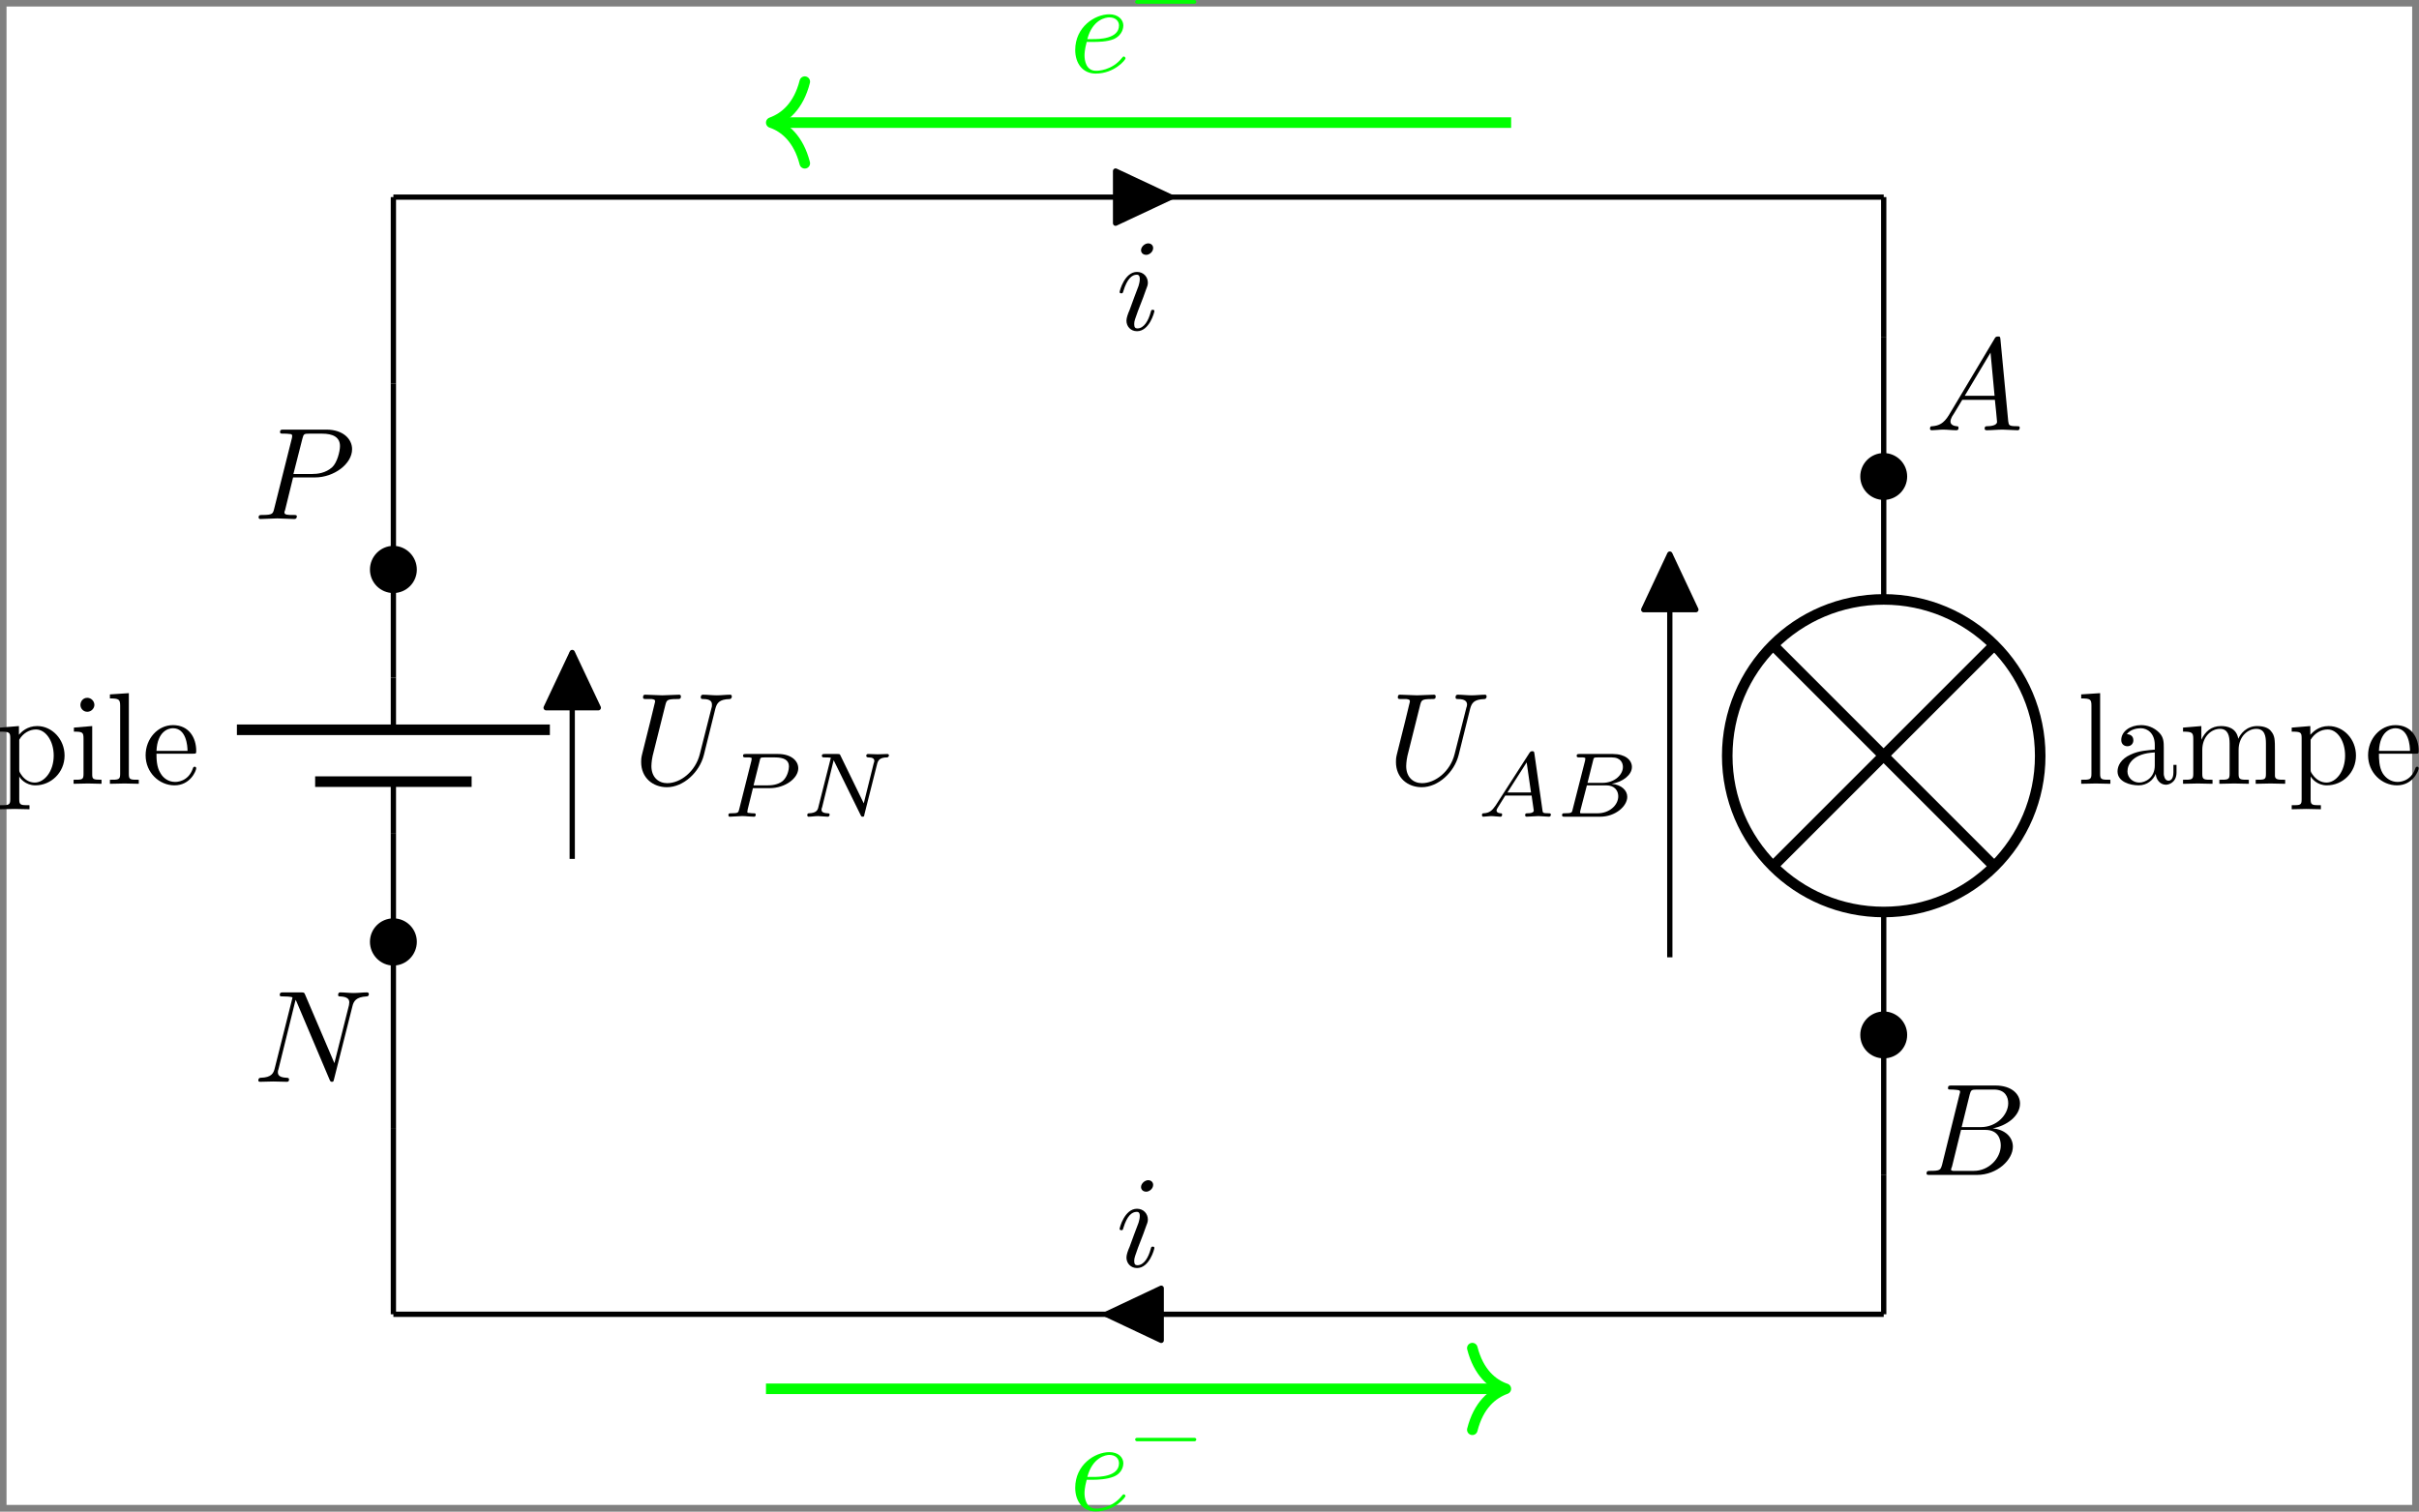 <?xml version="1.0" encoding="UTF-8" standalone="no"?>
<svg
   version="1.2"
   width="77.91mm"
   height="48.7mm"
   viewBox="0 0 7791 4870"
   preserveAspectRatio="xMidYMid"
   fill-rule="evenodd"
   stroke-width="28.222"
   stroke-linejoin="round"
   xml:space="preserve"
   id="svg923"
   sodipodi:docname="circuitSimple.svg"
   inkscape:version="1.2.2 (b0a8486541, 2022-12-01)"
   xmlns:inkscape="http://www.inkscape.org/namespaces/inkscape"
   xmlns:sodipodi="http://sodipodi.sourceforge.net/DTD/sodipodi-0.dtd"
   xmlns="http://www.w3.org/2000/svg"
   xmlns:svg="http://www.w3.org/2000/svg"
   xmlns:ooo="http://xml.openoffice.org/svg/export"><rect x="0" y="0" width="7791" height="4870" fill="#808080" stroke="none"/><sodipodi:namedview
   id="namedview925"
   pagecolor="#ffffff"
   bordercolor="#666666"
   borderopacity="1.0"
   inkscape:showpageshadow="2"
   inkscape:pageopacity="0.0"
   inkscape:pagecheckerboard="0"
   inkscape:deskcolor="#d1d1d1"
   inkscape:document-units="mm"
   showgrid="false"
   inkscape:zoom="2.15183"
   inkscape:cx="212.842"
   inkscape:cy="79.4671"
   inkscape:current-layer="svg923" />
 <defs
   class="ClipPathGroup"
   id="defs714">
  <clipPath
   id="presentation_clip_path"
   clipPathUnits="userSpaceOnUse">
   <rect
   x="0"
   y="0"
   width="21000"
   height="29700"
   id="rect708" />
  </clipPath>
  <clipPath
   id="presentation_clip_path_shrink"
   clipPathUnits="userSpaceOnUse">
   <rect
   x="21"
   y="29"
   width="20958"
   height="29641"
   id="rect711" />
  </clipPath>
 </defs>
 <defs
   class="TextShapeIndex"
   id="defs718">
  <g
   ooo:slide="id1"
   ooo:id-list="id3"
   id="g716" />
 </defs>
 <defs
   class="EmbeddedBulletChars"
   id="defs750">
  <g
   id="bullet-char-template-57356"
   transform="matrix(4.88281e-4,0,0,-4.88281e-4,0,0)">
   <path
   d="M 580,1141 1163,571 580,0 -4,571 Z"
   id="path720" />
  </g>
  <g
   id="bullet-char-template-57354"
   transform="matrix(4.88281e-4,0,0,-4.88281e-4,0,0)">
   <path
   d="M 8,1128 H 1137 V 0 H 8 Z"
   id="path723" />
  </g>
  <g
   id="bullet-char-template-10146"
   transform="matrix(4.88281e-4,0,0,-4.88281e-4,0,0)">
   <path
   d="M 174,0 602,739 174,1481 1456,739 Z M 1358,739 309,1346 659,739 Z"
   id="path726" />
  </g>
  <g
   id="bullet-char-template-10132"
   transform="matrix(4.88281e-4,0,0,-4.88281e-4,0,0)">
   <path
   d="M 2015,739 1276,0 H 717 l 543,543 H 174 v 393 h 1086 l -543,545 h 557 z"
   id="path729" />
  </g>
  <g
   id="bullet-char-template-10007"
   transform="matrix(4.88281e-4,0,0,-4.88281e-4,0,0)">
   <path
   d="m 0,-2 c -7,16 -16,29 -25,39 l 381,530 c -94,256 -141,385 -141,387 0,25 13,38 40,38 9,0 21,-2 34,-5 21,4 42,12 65,25 l 27,-13 111,-251 280,301 64,-25 24,25 c 21,-10 41,-24 62,-43 C 886,937 835,863 770,784 769,783 710,716 594,584 L 774,223 c 0,-27 -21,-55 -63,-84 l 16,-20 C 717,90 699,76 672,76 641,76 570,178 457,381 L 164,-76 c -22,-34 -53,-51 -92,-51 -42,0 -63,17 -64,51 -7,9 -10,24 -10,44 0,9 1,19 2,30 z"
   id="path732" />
  </g>
  <g
   id="bullet-char-template-10004"
   transform="matrix(4.88281e-4,0,0,-4.88281e-4,0,0)">
   <path
   d="M 285,-33 C 182,-33 111,30 74,156 52,228 41,333 41,471 c 0,78 14,145 41,201 34,71 87,106 158,106 53,0 88,-31 106,-94 l 23,-176 c 8,-64 28,-97 59,-98 l 735,706 c 11,11 33,17 66,17 42,0 63,-15 63,-46 V 965 c 0,-36 -10,-64 -30,-84 L 442,47 C 390,-6 338,-33 285,-33 Z"
   id="path735" />
  </g>
  <g
   id="bullet-char-template-9679"
   transform="matrix(4.88281e-4,0,0,-4.88281e-4,0,0)">
   <path
   d="M 813,0 C 632,0 489,54 383,161 276,268 223,411 223,592 c 0,181 53,324 160,431 106,107 249,161 430,161 179,0 323,-54 432,-161 108,-107 162,-251 162,-431 0,-180 -54,-324 -162,-431 C 1136,54 992,0 813,0 Z"
   id="path738" />
  </g>
  <g
   id="bullet-char-template-8226"
   transform="matrix(4.88281e-4,0,0,-4.88281e-4,0,0)">
   <path
   d="m 346,457 c -73,0 -137,26 -191,78 -54,51 -81,114 -81,188 0,73 27,136 81,188 54,52 118,78 191,78 73,0 134,-26 185,-79 51,-51 77,-114 77,-187 0,-75 -25,-137 -76,-188 -50,-52 -112,-78 -186,-78 z"
   id="path741" />
  </g>
  <g
   id="bullet-char-template-8211"
   transform="matrix(4.88281e-4,0,0,-4.88281e-4,0,0)">
   <path
   d="M -4,459 H 1135 V 606 H -4 Z"
   id="path744" />
  </g>
  <g
   id="bullet-char-template-61548"
   transform="matrix(4.88281e-4,0,0,-4.88281e-4,0,0)">
   <path
   d="m 173,740 c 0,163 58,303 173,419 116,115 255,173 419,173 163,0 302,-58 418,-173 116,-116 174,-256 174,-419 0,-163 -58,-303 -174,-418 C 1067,206 928,148 765,148 601,148 462,206 346,322 231,437 173,577 173,740 Z"
   id="path747" />
  </g>
 </defs>
 <g
   id="g755"
   transform="translate(-6648,-12586)">
  <g
   id="id2"
   class="Master_Slide">
   <g
   id="bg-id2"
   class="Background" />
   <g
   id="bo-id2"
   class="BackgroundObjects" />
  </g>
 </g>
 <g
   class="SlideGroup"
   id="g921"
   transform="translate(-6648,-12586)">
  <g
   id="g919">
   <g
   id="container-id1">
    <g
   id="id1"
   class="Slide"
   clip-path="url(#presentation_clip_path)">
     <g
   class="Page"
   id="g915">
      <g
   class="Graphic"
   id="g913">
       <title
   id="title757">TexMaths
       </title>
       <desc
   id="desc759">12§latex§\begin{circuitikz}[scale=1]
%\draw[gray,very thin] (0,0) grid (10,10);
\draw (0,0)to[short,-*](0,1)  node[above right=-.5cm]{$N$} ;
\draw (0,1)to[battery1, l=pile,v_=$U_{PN}$](0,2)  node[below right=-.5cm]{$P$};
\draw (0,2)to[short,*-](0,3);
\draw (0,3)to[short,i_=$i$](4,3);
\draw (4,3)to[short,-*](4,2.25)node[below left=-.5cm]{$A$} ;
\draw (4,2.25)to[lamp=lampe,v=$U_{AB}$](4,0.75) node[above left =-.5cm]{$B$} ;
\draw (4,0.75)to[short,*-](4,0);
\draw (0,0) to[short,i&lt;=$i$] (4,0);
    \draw[&lt;-, color=green, thick] 
        (3, -0.2) -- (1, -0.2)
        node[midway, below, green] {$e^-$}; % Texte centré en dessous de la flèche
    \draw[&lt;-, color=green, thick] 
        (1, 3.2) -- (3, 3.2)
        node[midway, above, green] {$e^-$}; % Texte centré en dessous de la flèche
\end{circuitikz}
§svg§600§FALSE§
       </desc>
       <g
   id="id3">
        <rect
   class="BoundingBox"
   stroke="none"
   fill="none"
   x="6648"
   y="12586"
   width="7791"
   height="4870"
   id="rect761" />
        <defs
   id="defs766">
         <clipPath
   id="clip_path_1"
   clipPathUnits="userSpaceOnUse">
          <path
   d="m 6648,12586 h 7790 v 4869 H 6648 Z"
   id="path763" />
         </clipPath>
        </defs>
        <g
   clip-path="url(#clip_path_1)"
   id="g910">
         <path
   fill="#ffffff"
   stroke="none"
   d="m 6669,12607 h 7748 v 4827 H 6669 Z"
   id="path768" />
         <path
   fill="none"
   stroke="#000000"
   stroke-width="17"
   stroke-linejoin="miter"
   d="m 7915,16820 v -600"
   id="path770" />
         <path
   fill="none"
   stroke="#000000"
   stroke-width="17"
   stroke-linejoin="miter"
   d="m 7915,16220 v -600"
   id="path772" />
         <path
   fill="#000000"
   stroke="none"
   d="m 7982,15620 c 0,-37 -30,-67 -67,-67 -37,0 -67,30 -67,67 0,37 30,68 67,68 37,0 67,-31 67,-68 z"
   id="path774" />
         <path
   fill="none"
   stroke="#000000"
   stroke-width="17"
   stroke-linejoin="miter"
   d="m 7982,15620 c 0,-37 -30,-67 -67,-67 -37,0 -67,30 -67,67 0,37 30,68 67,68 37,0 67,-31 67,-68 z"
   id="path776" />
         <path
   fill="#000000"
   stroke="none"
   d="m 7836,15788 c 0,0 0,-5 -6,-5 -14,0 -29,2 -43,2 -14,0 -29,-2 -43,-2 -2,0 -7,0 -7,9 0,4 4,4 7,4 24,1 29,10 29,19 0,1 -1,8 -1,9 l -47,187 -94,-220 c -3,-7 -3,-8 -13,-8 h -57 c -8,0 -12,0 -12,9 0,4 4,4 12,4 2,0 29,0 29,4 l -57,227 c -4,17 -11,30 -45,31 -3,0 -8,1 -8,9 0,3 3,4 6,4 13,0 28,-1 42,-1 14,0 30,1 44,1 2,0 7,0 7,-8 0,-4 -4,-5 -8,-5 -25,-1 -28,-10 -28,-18 0,-3 0,-5 2,-10 l 55,-223 c 2,3 2,4 4,8 l 105,248 c 3,7 4,8 8,8 5,0 5,-1 7,-9 l 59,-234 c 4,-17 12,-30 45,-32 2,0 8,0 8,-8 z"
   id="path778" />
         <path
   fill="none"
   stroke="#000000"
   stroke-width="17"
   stroke-linejoin="miter"
   d="m 7915,15620 v -348"
   id="path780" />
         <path
   fill="none"
   stroke="#000000"
   stroke-width="17"
   stroke-linejoin="miter"
   d="m 8491,15353 v -665"
   id="path782" />
         <path
   fill="none"
   stroke="#000000"
   stroke-width="17"
   stroke-linejoin="miter"
   d="m 7915,14769 v -348"
   id="path784" />
         <path
   fill="none"
   stroke="#000000"
   stroke-width="17"
   stroke-linejoin="miter"
   d="m 7915,14937 v -168"
   id="path786" />
         <path
   fill="none"
   stroke="#000000"
   stroke-width="17"
   stroke-linejoin="miter"
   d="m 7915,15104 v 168"
   id="path788" />
         <path
   fill="none"
   stroke="#000000"
   stroke-width="34"
   stroke-linejoin="miter"
   d="M 7411,14937 H 8419"
   id="path790" />
         <path
   fill="none"
   stroke="#000000"
   stroke-width="34"
   stroke-linejoin="miter"
   d="m 7663,15104 h 504"
   id="path792" />
         <path
   fill="#000000"
   stroke="none"
   d="m 6856,15020 c 0,-53 -41,-95 -88,-95 -33,0 -51,19 -59,28 v -28 l -61,5 v 13 c 30,0 33,2 33,21 v 197 c 0,19 -5,19 -33,19 v 13 l 47,-1 48,1 v -13 c -28,0 -33,0 -33,-19 v -71 -3 c 2,6 20,29 52,29 50,0 94,-41 94,-96 z m -35,0 c 0,51 -30,87 -61,87 -17,0 -33,-9 -44,-26 -6,-9 -6,-9 -6,-18 v -94 c 12,-21 33,-33 54,-33 31,0 57,37 57,84 z"
   id="path794" />
         <path
   fill="#000000"
   stroke="none"
   d="m 6975,15111 v -13 c -28,0 -30,-2 -30,-18 v -155 l -59,5 v 13 c 28,0 31,2 31,23 v 113 c 0,19 -4,19 -32,19 v 13 l 46,-1 c 15,0 30,1 44,1 z m -23,-254 c 0,-12 -10,-23 -23,-23 -14,0 -22,12 -22,23 0,11 9,22 22,22 14,0 23,-12 23,-22 z"
   id="path796" />
         <path
   fill="#000000"
   stroke="none"
   d="m 7095,15111 v -13 c -28,0 -32,0 -32,-19 v -260 l -61,4 v 13 c 29,0 33,3 33,24 v 219 c 0,19 -5,19 -33,19 v 13 l 47,-1 z"
   id="path798" />
         <path
   fill="#000000"
   stroke="none"
   d="m 7280,15061 c 0,-4 -3,-5 -5,-5 -4,0 -5,3 -6,6 -15,43 -53,43 -57,43 -21,0 -38,-12 -47,-28 -13,-20 -13,-48 -13,-63 h 118 c 9,0 10,0 10,-9 0,-42 -23,-83 -75,-83 -49,0 -88,44 -88,97 0,56 44,97 93,97 51,0 70,-47 70,-55 z m -28,-56 h -100 c 3,-63 38,-73 53,-73 43,0 47,57 47,73 z"
   id="path800" />
         <path
   fill="#000000"
   stroke="none"
   d="m 8491,14866 h 84 l -84,-178 -84,178 z"
   id="path802" />
         <path
   fill="none"
   stroke="#000000"
   stroke-width="17"
   stroke-linejoin="miter"
   d="m 8491,14866 h 84 l -84,-178 -84,178 z"
   id="path804" />
         <path
   fill="#000000"
   stroke="none"
   d="m 9005,14829 c 0,0 0,-5 -5,-5 -14,0 -29,2 -43,2 -15,0 -30,-2 -44,-2 -3,0 -8,0 -8,9 0,5 4,5 8,5 24,0 28,9 28,18 0,1 0,8 -1,9 l -38,150 c -14,57 -63,94 -105,94 -28,0 -51,-19 -51,-55 0,0 0,-15 4,-33 l 41,-164 c 4,-15 5,-19 36,-19 11,0 14,0 14,-9 0,-5 -5,-5 -6,-5 l -54,2 -54,-2 c -4,0 -8,0 -8,9 0,5 4,5 12,5 0,0 8,0 16,0 7,1 11,2 11,7 0,3 -5,20 -7,30 l -9,37 -26,104 c -3,12 -3,18 -3,25 0,51 38,81 83,81 53,0 105,-48 119,-104 l 37,-149 c 5,-18 12,-30 46,-31 2,0 7,-1 7,-9 z"
   id="path806" />
         <path
   fill="#000000"
   stroke="none"
   d="m 9219,15061 c 0,-25 -24,-46 -65,-46 h -103 c -6,0 -10,0 -10,6 0,5 4,5 10,5 5,0 6,0 11,0 6,1 7,1 7,4 0,0 0,2 -1,7 l -39,155 c -3,12 -3,14 -26,14 -6,0 -9,0 -9,6 0,0 0,5 4,5 9,0 30,-2 39,-2 5,0 15,0 20,1 6,0 13,1 19,1 2,0 6,0 6,-7 0,-4 -3,-4 -9,-4 0,0 -6,0 -11,-1 -7,0 -7,-1 -7,-4 0,0 0,-2 1,-7 l 17,-69 h 54 c 50,0 92,-32 92,-64 z m -30,-6 c 0,9 -4,32 -19,46 -10,9 -27,15 -48,15 h -47 l 20,-80 c 2,-9 2,-10 15,-10 h 34 c 28,0 45,8 45,29 z"
   id="path808" />
         <path
   fill="#000000"
   stroke="none"
   d="m 9511,15019 c 0,-2 -2,-4 -5,-4 -10,0 -21,1 -31,1 -7,0 -24,-1 -31,-1 -1,0 -6,0 -6,6 0,4 4,5 7,5 14,0 19,4 19,12 0,2 -1,4 -2,7 l -32,129 -75,-154 c -2,-5 -3,-5 -10,-5 h -40 c -6,0 -10,0 -10,6 0,5 4,5 10,5 6,0 13,0 19,1 l -40,158 c -2,11 -7,20 -30,21 -2,0 -6,0 -6,6 0,3 2,5 4,5 10,0 21,-2 31,-2 7,0 24,2 31,2 3,0 6,-2 6,-7 0,-4 -4,-4 -7,-4 -19,-1 -19,-8 -19,-12 0,-2 0,-3 2,-8 l 37,-151 87,177 c 2,4 3,5 6,5 5,0 5,-1 6,-7 l 41,-163 c 3,-11 8,-21 32,-21 1,0 6,-1 6,-7 z"
   id="path810" />
         <path
   fill="#000000"
   stroke="none"
   d="m 7782,14033 c 0,-32 -28,-63 -83,-63 h -137 c -8,0 -12,0 -12,8 0,5 3,5 12,5 5,0 13,0 18,1 7,0 9,2 9,6 0,2 0,3 -1,8 l -57,227 c -4,16 -5,20 -38,20 -8,0 -12,0 -12,8 0,5 5,5 6,5 l 54,-2 27,1 c 9,0 18,1 27,1 3,0 9,0 9,-9 0,-4 -4,-4 -12,-4 -16,0 -28,0 -28,-8 0,-3 1,-5 2,-7 l 26,-106 h 71 c 60,0 119,-43 119,-91 z m -39,-10 c 0,17 -9,53 -25,68 -21,19 -47,22 -65,22 h -60 l 29,-114 c 4,-15 5,-16 23,-16 h 40 c 35,0 58,11 58,40 z"
   id="path812" />
         <path
   fill="none"
   stroke="#000000"
   stroke-width="17"
   stroke-linejoin="miter"
   d="m 7915,14421 v -600"
   id="path814" />
         <path
   fill="none"
   stroke="#000000"
   stroke-width="17"
   stroke-linejoin="miter"
   d="m 7915,13821 v -600"
   id="path816" />
         <path
   fill="#000000"
   stroke="none"
   d="m 7982,14421 c 0,-37 -30,-68 -67,-68 -37,0 -67,31 -67,68 0,37 30,67 67,67 37,0 67,-30 67,-67 z"
   id="path818" />
         <path
   fill="none"
   stroke="#000000"
   stroke-width="17"
   stroke-linejoin="miter"
   d="m 7982,14421 c 0,-37 -30,-68 -67,-68 -37,0 -67,31 -67,68 0,37 30,67 67,67 37,0 67,-30 67,-67 z"
   id="path820" />
         <path
   fill="none"
   stroke="#000000"
   stroke-width="17"
   stroke-linejoin="miter"
   d="m 7915,13221 h 2400"
   id="path822" />
         <path
   fill="none"
   stroke="#000000"
   stroke-width="17"
   stroke-linejoin="miter"
   d="m 10315,13221 h 2400"
   id="path824" />
         <path
   fill="#000000"
   stroke="none"
   d="m 10241,13221 v 84 l 179,-84 -179,-84 z"
   id="path826" />
         <path
   fill="none"
   stroke="#000000"
   stroke-width="17"
   stroke-linejoin="miter"
   d="m 10241,13221 v 84 l 179,-84 -179,-84 z"
   id="path828" />
         <path
   fill="#000000"
   stroke="none"
   d="m 10362,13385 c 0,-8 -6,-15 -16,-15 -11,0 -23,11 -23,22 0,8 6,15 17,15 9,0 22,-9 22,-22 z m 4,203 c 0,-4 -4,-4 -5,-4 -5,0 -5,1 -7,8 -7,26 -21,52 -43,52 -7,0 -10,-4 -10,-14 0,-11 3,-16 12,-42 l 17,-44 c 5,-13 5,-14 9,-25 3,-8 6,-14 6,-22 0,-19 -14,-35 -35,-35 -40,0 -56,61 -56,65 0,4 5,4 5,4 5,0 5,-1 7,-7 12,-40 28,-53 43,-53 3,0 10,0 10,14 0,9 -3,18 -4,22 -4,11 -23,60 -29,78 -5,11 -10,25 -10,34 0,19 14,34 34,34 40,0 56,-61 56,-65 z"
   id="path830" />
         <path
   fill="none"
   stroke="#000000"
   stroke-width="17"
   stroke-linejoin="miter"
   d="m 12715,13221 v 450"
   id="path832" />
         <path
   fill="none"
   stroke="#000000"
   stroke-width="17"
   stroke-linejoin="miter"
   d="m 12715,13671 v 450"
   id="path834" />
         <path
   fill="#000000"
   stroke="none"
   d="m 12782,14121 c 0,-37 -30,-67 -67,-67 -37,0 -67,30 -67,67 0,37 30,67 67,67 37,0 67,-30 67,-67 z"
   id="path836" />
         <path
   fill="none"
   stroke="#000000"
   stroke-width="17"
   stroke-linejoin="miter"
   d="m 12782,14121 c 0,-37 -30,-67 -67,-67 -37,0 -67,30 -67,67 0,37 30,67 67,67 37,0 67,-30 67,-67 z"
   id="path838" />
         <path
   fill="#000000"
   stroke="none"
   d="m 13153,13963 c 0,-4 -4,-4 -9,-4 -26,0 -26,-3 -28,-16 l -25,-263 c -1,-9 -1,-10 -8,-10 -7,0 -9,3 -11,7 l -147,246 c -17,28 -33,34 -52,36 -5,0 -9,0 -9,8 0,3 2,5 6,5 11,0 24,-2 36,-2 14,0 29,2 42,2 3,0 8,0 8,-8 0,-5 -4,-5 -7,-5 -9,-1 -19,-5 -19,-15 0,-5 2,-10 5,-16 3,-5 4,-5 33,-54 h 105 c 1,9 7,66 7,71 0,12 -22,14 -30,14 -6,0 -10,0 -10,8 0,5 6,5 6,5 17,0 35,-2 52,-2 11,0 37,2 48,2 2,0 7,0 7,-9 z m -81,-102 h -96 l 83,-139 z"
   id="path840" />
         <path
   fill="none"
   stroke="#000000"
   stroke-width="17"
   stroke-linejoin="miter"
   d="m 12715,14121 v 396"
   id="path842" />
         <path
   fill="none"
   stroke="#000000"
   stroke-width="17"
   stroke-linejoin="miter"
   d="M 12026,15670 V 14371"
   id="path844" />
         <path
   fill="none"
   stroke="#000000"
   stroke-width="17"
   stroke-linejoin="miter"
   d="m 12715,15524 v 396"
   id="path846" />
         <path
   fill="none"
   stroke="#000000"
   stroke-width="34"
   stroke-linejoin="miter"
   d="m 13219,15021 c 0,-279 -226,-504 -504,-504 -279,0 -504,225 -504,504 0,278 225,503 504,503 278,0 504,-225 504,-503 z"
   id="path848" />
         <path
   fill="none"
   stroke="#000000"
   stroke-width="34"
   stroke-linejoin="miter"
   d="m 13071,14664 -713,713"
   id="path850" />
         <path
   fill="none"
   stroke="#000000"
   stroke-width="34"
   stroke-linejoin="miter"
   d="m 12358,14664 713,713"
   id="path852" />
         <path
   fill="#000000"
   stroke="none"
   d="m 13445,15111 v -13 c -28,0 -33,0 -33,-19 v -260 l -61,4 v 13 c 30,0 33,3 33,24 v 219 c 0,19 -5,19 -33,19 v 13 l 47,-1 z"
   id="path854" />
         <path
   fill="#000000"
   stroke="none"
   d="m 13658,15074 v -24 h -10 v 24 c 0,24 -11,27 -16,27 -13,0 -15,-19 -15,-21 v -85 c 0,-17 0,-34 -15,-49 -17,-17 -38,-24 -58,-24 -35,0 -64,20 -64,48 0,13 9,20 20,20 11,0 19,-8 19,-19 0,-6 -2,-19 -21,-20 11,-15 32,-19 45,-19 21,0 45,16 45,54 v 15 c -22,2 -51,3 -78,16 -31,14 -42,36 -42,54 0,34 41,45 68,45 27,0 47,-17 55,-37 1,17 13,35 33,35 8,0 34,-6 34,-40 z m -70,-22 c 0,40 -31,55 -50,55 -20,0 -38,-15 -38,-36 0,-23 18,-58 88,-61 z"
   id="path856" />
         <path
   fill="#000000"
   stroke="none"
   d="m 14008,15111 v -13 c -22,0 -32,0 -33,-12 v -81 c 0,-36 0,-49 -13,-64 -6,-8 -20,-16 -44,-16 -35,0 -54,25 -61,41 -6,-36 -37,-41 -56,-41 -31,0 -51,18 -63,44 v -44 l -59,5 v 13 c 29,0 33,3 33,23 v 113 c 0,19 -5,19 -33,19 v 13 l 48,-1 47,1 v -13 c -28,0 -33,0 -33,-19 v -77 c 0,-44 30,-68 57,-68 26,0 31,23 31,47 v 98 c 0,19 -5,19 -33,19 v 13 l 48,-1 47,1 v -13 c -28,0 -33,0 -33,-19 v -77 c 0,-44 30,-68 57,-68 27,0 31,23 31,47 v 98 c 0,19 -4,19 -33,19 v 13 l 48,-1 z"
   id="path858" />
         <path
   fill="#000000"
   stroke="none"
   d="m 14236,15020 c 0,-53 -40,-95 -88,-95 -33,0 -50,19 -59,28 v -28 l -60,5 v 13 c 29,0 32,2 32,21 v 197 c 0,19 -4,19 -32,19 v 13 l 47,-1 47,1 v -13 c -28,0 -33,0 -33,-19 v -71 -3 c 3,6 20,29 52,29 51,0 94,-41 94,-96 z m -35,0 c 0,51 -29,87 -60,87 -17,0 -33,-9 -45,-26 -6,-9 -6,-9 -6,-18 v -94 c 13,-21 33,-33 55,-33 31,0 56,37 56,84 z"
   id="path860" />
         <path
   fill="#000000"
   stroke="none"
   d="m 14438,15061 c 0,-4 -3,-5 -5,-5 -4,0 -5,3 -6,6 -15,43 -53,43 -57,43 -21,0 -38,-12 -48,-28 -12,-20 -12,-48 -12,-63 h 117 c 10,0 11,0 11,-9 0,-42 -23,-83 -75,-83 -49,0 -88,44 -88,97 0,56 44,97 93,97 51,0 70,-47 70,-55 z m -28,-56 h -100 c 3,-63 38,-73 53,-73 43,0 47,57 47,73 z"
   id="path862" />
         <path
   fill="#000000"
   stroke="none"
   d="m 12026,14550 h 84 l -84,-179 -84,179 z"
   id="path864" />
         <path
   fill="none"
   stroke="#000000"
   stroke-width="17"
   stroke-linejoin="miter"
   d="m 12026,14550 h 84 l -84,-179 -84,179 z"
   id="path866" />
         <path
   fill="#000000"
   stroke="none"
   d="m 11436,14829 c 0,0 0,-5 -5,-5 -14,0 -29,2 -43,2 -15,0 -30,-2 -44,-2 -3,0 -8,0 -8,9 0,5 4,5 8,5 24,0 29,9 29,18 0,1 -1,8 -2,9 l -38,150 c -14,57 -63,94 -105,94 -28,0 -51,-19 -51,-55 0,0 0,-15 4,-33 l 41,-164 c 4,-15 5,-19 36,-19 11,0 14,0 14,-9 0,-5 -5,-5 -6,-5 l -54,2 -54,-2 c -4,0 -8,0 -8,9 0,5 4,5 12,5 0,0 9,0 16,0 7,1 11,2 11,7 0,3 -5,20 -7,30 l -9,37 -26,104 c -3,12 -3,18 -3,25 0,51 38,81 83,81 53,0 105,-48 119,-104 l 37,-149 c 5,-18 12,-30 46,-31 2,0 7,-1 7,-9 z"
   id="path868" />
         <path
   fill="#000000"
   stroke="none"
   d="m 11643,15210 c 0,-4 -4,-4 -8,-4 -18,0 -18,-2 -19,-9 l -26,-183 c -1,-6 -1,-8 -7,-8 -6,0 -7,3 -10,7 l -108,168 c -11,16 -20,24 -38,25 -3,0 -6,0 -6,6 0,3 2,5 4,5 7,0 17,-2 25,-2 10,0 22,2 30,2 2,0 6,0 6,-7 0,-4 -3,-4 -5,-4 -2,0 -13,-1 -13,-9 0,-3 3,-8 5,-11 l 23,-37 h 85 l 7,49 c -1,3 -3,8 -20,8 -4,0 -8,0 -8,6 0,2 1,5 5,5 8,0 29,-2 38,-2 l 17,1 c 5,0 12,1 17,1 4,0 6,-3 6,-7 z m -64,-71 h -76 l 62,-97 z"
   id="path870" />
         <path
   fill="#000000"
   stroke="none"
   d="m 11904,15057 c 0,-23 -22,-42 -61,-42 h -107 c -6,0 -10,0 -10,6 0,5 4,5 10,5 0,0 6,0 11,0 6,1 7,1 7,4 0,0 0,2 -1,7 l -40,157 c -2,10 -3,12 -26,12 -5,0 -8,0 -8,6 0,5 3,5 8,5 h 115 c 49,0 87,-34 87,-64 0,-21 -19,-39 -50,-42 36,-6 65,-29 65,-54 z m -29,0 c 0,24 -26,51 -66,51 h -48 l 18,-72 c 2,-9 2,-10 15,-10 h 45 c 30,0 36,19 36,31 z m -15,94 c 0,30 -30,55 -66,55 h -48 c -9,0 -9,0 -9,-3 0,0 0,-2 1,-6 l 21,-81 h 62 c 28,0 39,18 39,35 z"
   id="path872" />
         <path
   fill="#000000"
   stroke="none"
   d="m 13154,16141 c 0,-31 -28,-58 -79,-58 h -141 c -8,0 -12,0 -12,9 0,4 3,4 11,4 0,0 9,0 16,1 8,1 12,1 12,7 0,2 -1,3 -2,8 l -56,226 c -5,17 -6,20 -39,20 -7,0 -11,0 -11,9 0,4 4,4 11,4 h 151 c 66,0 116,-49 116,-91 0,-30 -24,-55 -65,-59 44,-8 88,-39 88,-80 z m -38,-1 c 0,37 -37,77 -88,77 h -62 l 26,-105 c 4,-14 5,-16 23,-16 h 55 c 37,0 46,25 46,44 z m -24,136 c 0,41 -38,82 -87,82 h -58 c -6,0 -6,0 -9,0 -4,-1 -6,-1 -6,-4 0,-2 0,-3 3,-10 l 29,-118 h 79 c 41,0 49,31 49,50 z"
   id="path874" />
         <path
   fill="none"
   stroke="#000000"
   stroke-width="17"
   stroke-linejoin="miter"
   d="m 12715,15920 v 450"
   id="path876" />
         <path
   fill="none"
   stroke="#000000"
   stroke-width="17"
   stroke-linejoin="miter"
   d="m 12715,16370 v 450"
   id="path878" />
         <path
   fill="#000000"
   stroke="none"
   d="m 12782,15920 c 0,-37 -30,-67 -67,-67 -37,0 -67,30 -67,67 0,38 30,67 67,67 37,0 67,-29 67,-67 z"
   id="path880" />
         <path
   fill="none"
   stroke="#000000"
   stroke-width="17"
   stroke-linejoin="miter"
   d="m 12782,15920 c 0,-37 -30,-67 -67,-67 -37,0 -67,30 -67,67 0,38 30,67 67,67 37,0 67,-29 67,-67 z"
   id="path882" />
         <path
   fill="none"
   stroke="#000000"
   stroke-width="17"
   stroke-linejoin="miter"
   d="m 7915,16820 h 2400"
   id="path884" />
         <path
   fill="none"
   stroke="#000000"
   stroke-width="17"
   stroke-linejoin="miter"
   d="m 10315,16820 h 2400"
   id="path886" />
         <path
   fill="#000000"
   stroke="none"
   d="m 10388,16820 v -84 l -178,84 178,84 z"
   id="path888" />
         <path
   fill="none"
   stroke="#000000"
   stroke-width="17"
   stroke-linejoin="miter"
   d="m 10388,16820 v -84 l -178,84 178,84 z"
   id="path890" />
         <path
   fill="#000000"
   stroke="none"
   d="m 10362,16403 c 0,-8 -6,-15 -16,-15 -11,0 -23,11 -23,22 0,8 6,15 17,15 9,0 22,-9 22,-22 z m 4,203 c 0,-4 -4,-4 -5,-4 -5,0 -5,1 -7,8 -7,26 -21,52 -43,52 -7,0 -10,-4 -10,-14 0,-10 3,-16 12,-42 l 17,-44 c 5,-13 5,-13 9,-25 3,-8 6,-14 6,-22 0,-19 -14,-35 -35,-35 -40,0 -56,61 -56,65 0,4 5,4 5,4 5,0 5,0 7,-7 12,-40 28,-52 43,-52 3,0 10,0 10,13 0,9 -3,18 -4,22 -4,11 -23,60 -29,78 -5,11 -10,25 -10,34 0,19 14,34 34,34 40,0 56,-61 56,-65 z"
   id="path892" />
         <path
   fill="none"
   stroke="#00ff00"
   stroke-width="34"
   stroke-linejoin="miter"
   d="M 11481,17060 H 9115"
   id="path894" />
         <path
   fill="none"
   stroke="#00ff00"
   stroke-width="34"
   stroke-linejoin="round"
   stroke-linecap="round"
   d="m 11390,16929 c 20,78 64,116 108,131 -44,16 -88,53 -108,132"
   id="path896" />
         <path
   fill="#00ff00"
   stroke="none"
   d="m 10273,17405 c 0,-2 -3,-5 -6,-5 -2,0 -2,1 -5,4 -33,42 -79,42 -84,42 -33,0 -37,-36 -37,-49 0,-5 0,-18 7,-44 h 22 c 12,0 43,-1 65,-10 29,-12 31,-37 31,-43 0,-19 -16,-36 -45,-36 -47,0 -110,41 -110,115 0,43 24,76 66,76 60,0 96,-45 96,-50 z m -21,-105 c 0,44 -67,44 -84,44 h -18 c 17,-64 60,-71 71,-71 20,0 31,12 31,27 z"
   id="path898" />
         <path
   fill="#00ff00"
   stroke="none"
   d="m 10501,17223 c 0,-3 -3,-5 -6,-5 h -185 c -3,0 -6,2 -6,5 0,4 3,6 6,6 h 185 c 3,0 6,-2 6,-6 z"
   id="path900" />
         <path
   fill="none"
   stroke="#00ff00"
   stroke-width="34"
   stroke-linejoin="miter"
   d="m 9149,12981 h 2366"
   id="path902" />
         <path
   fill="none"
   stroke="#00ff00"
   stroke-width="34"
   stroke-linejoin="round"
   stroke-linecap="round"
   d="m 9240,13112 c -20,-78 -64,-116 -108,-131 44,-16 88,-53 108,-132"
   id="path904" />
         <path
   fill="#00ff00"
   stroke="none"
   d="m 10273,12774 c 0,-3 -3,-6 -6,-6 -2,0 -2,1 -5,4 -33,42 -79,42 -84,42 -33,0 -37,-35 -37,-49 0,-5 0,-18 7,-44 h 22 c 12,0 43,0 65,-9 29,-13 31,-38 31,-44 0,-18 -16,-36 -45,-36 -47,0 -110,41 -110,115 0,43 24,76 66,76 60,0 96,-44 96,-49 z m -21,-106 c 0,44 -67,44 -84,44 h -18 c 17,-64 60,-70 71,-70 20,0 31,12 31,26 z"
   id="path906" />
         <path
   fill="#00ff00"
   stroke="none"
   d="m 10501,12592 c 0,-3 -3,-6 -6,-6 h -185 c -3,0 -6,3 -6,6 0,3 3,6 6,6 h 185 c 3,0 6,-3 6,-6 z"
   id="path908" />
        </g>
       </g>
      </g>
     </g>
    </g>
   </g>
  </g>
 </g>
</svg>
